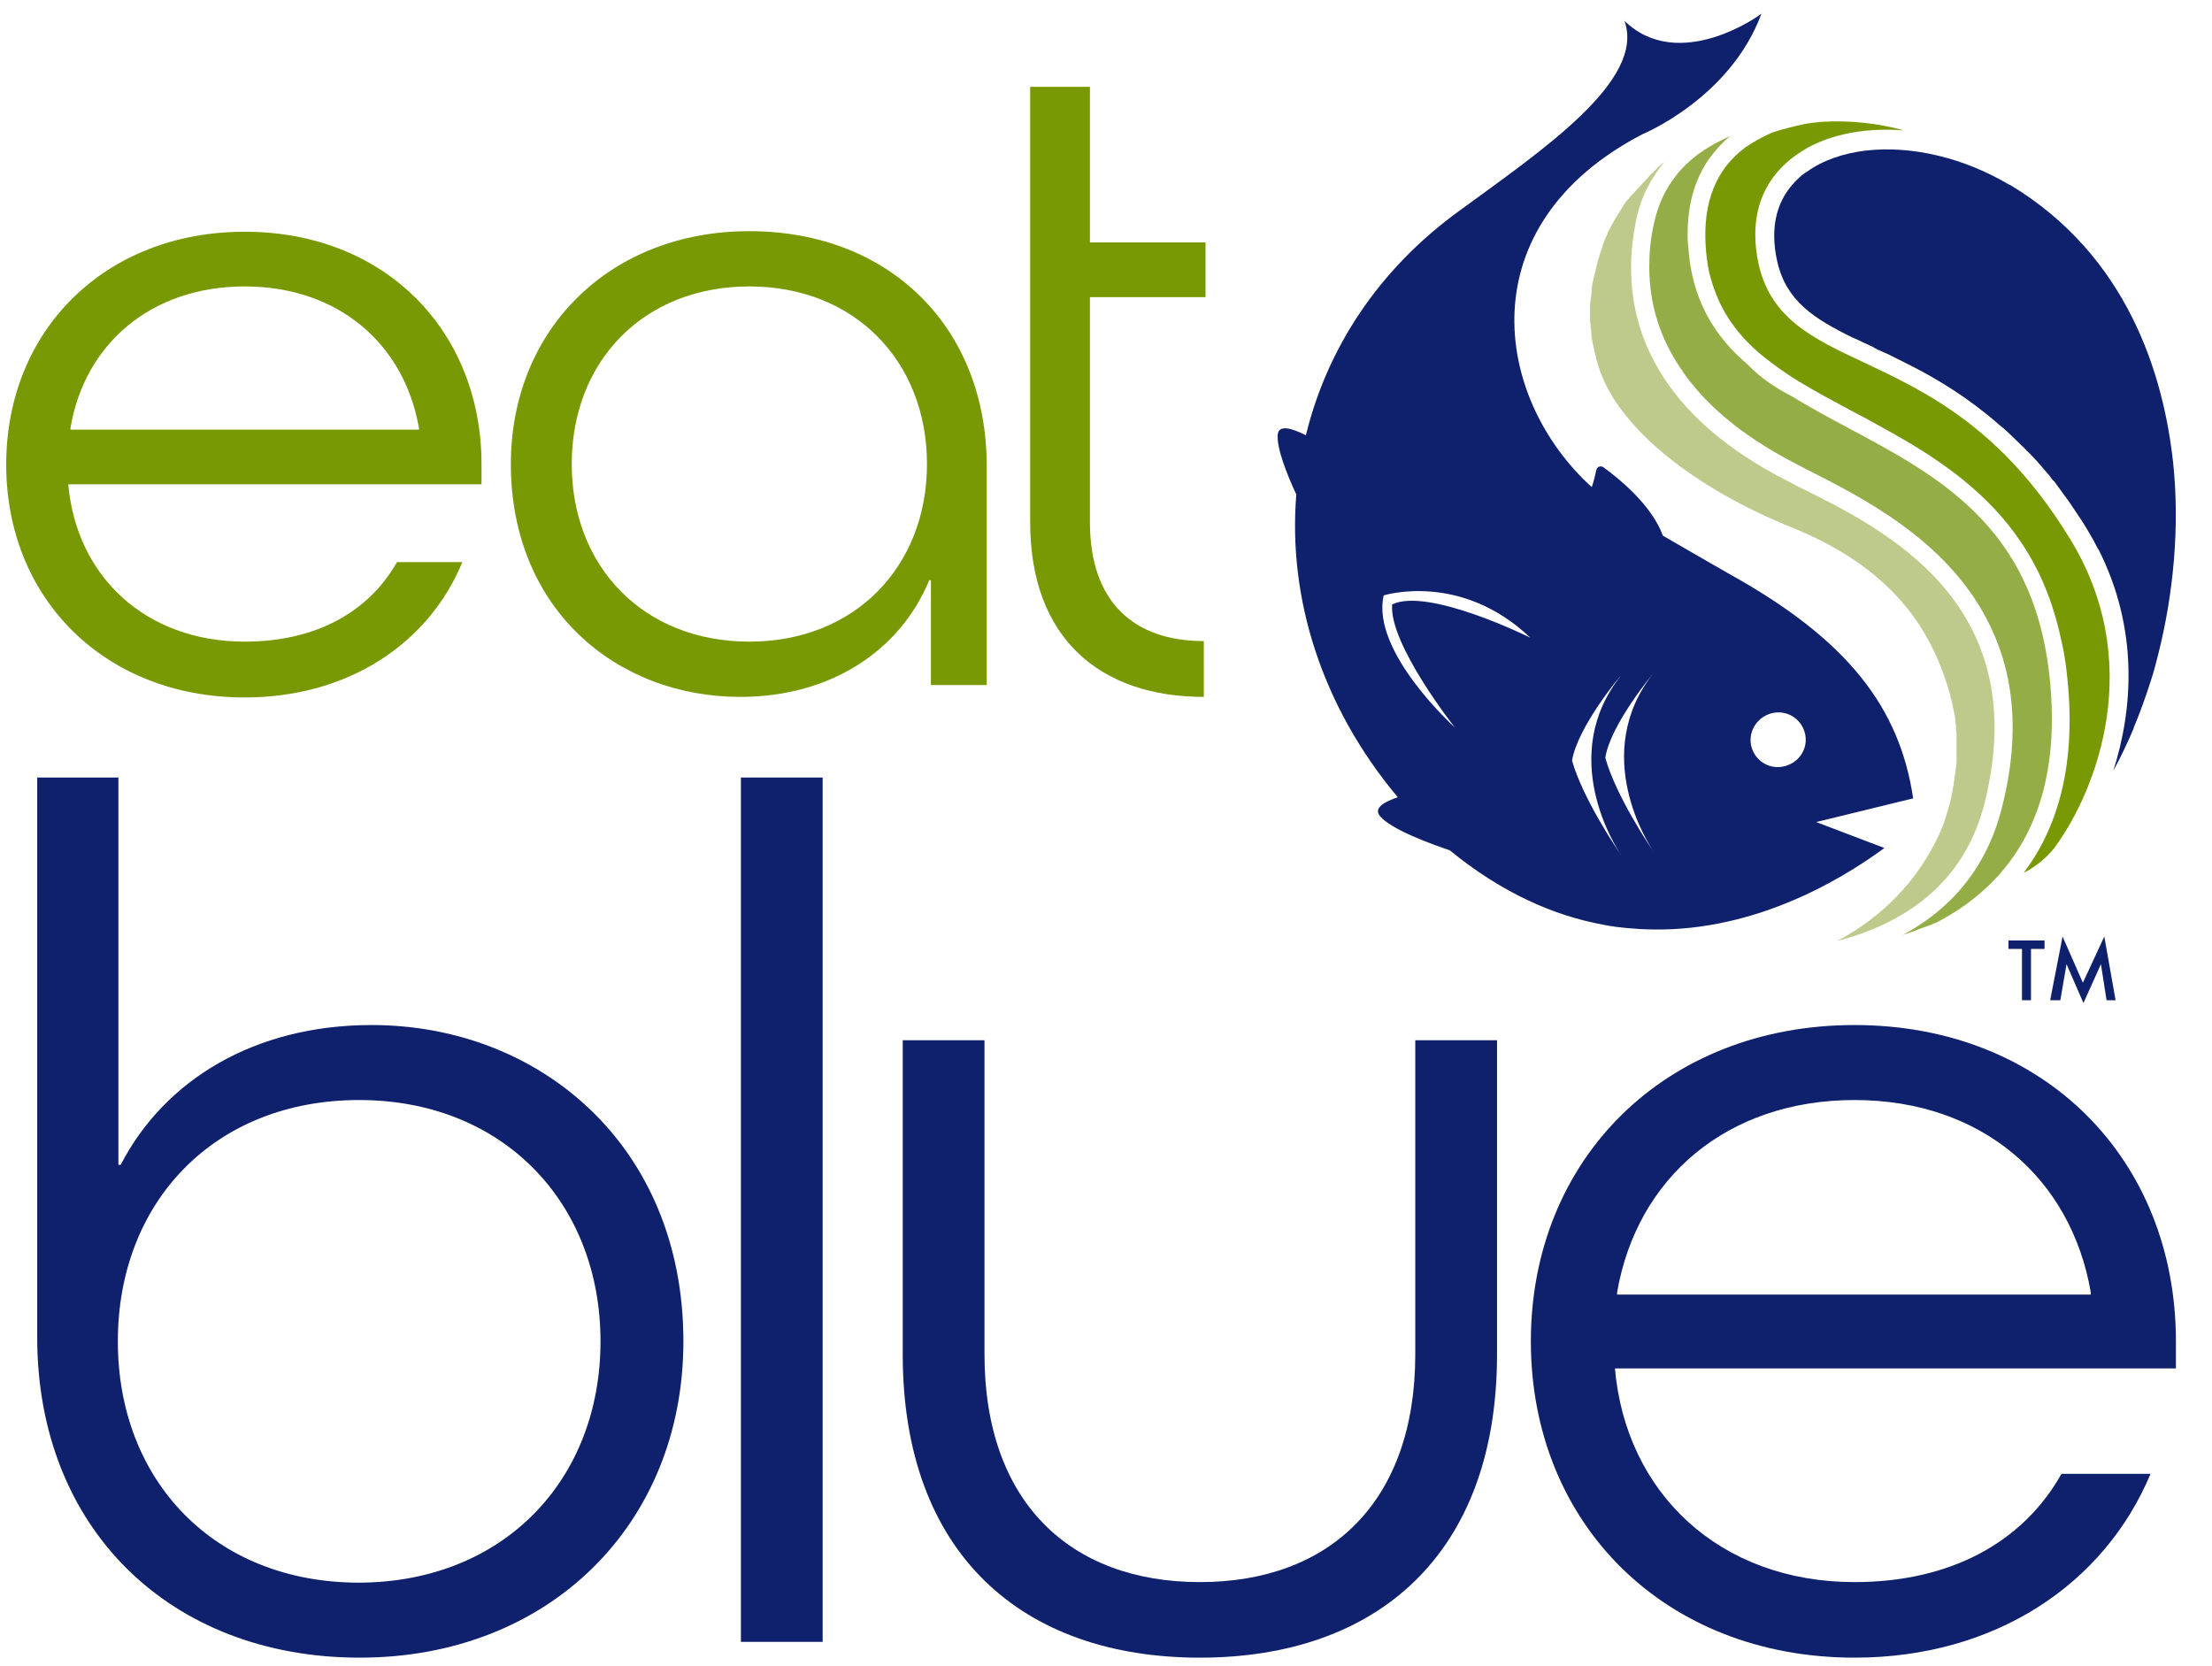 <?xml version="1.0" encoding="utf-8"?>
<!-- Generator: Adobe Illustrator 24.3.0, SVG Export Plug-In . SVG Version: 6.00 Build 0)  -->
<svg version="1.0" id="Layer_1" xmlns="http://www.w3.org/2000/svg" xmlns:xlink="http://www.w3.org/1999/xlink" x="0px" y="0px"
	 viewBox="0 0 392.3 295.5" style="enable-background:new 0 0 392.3 295.5;" xml:space="preserve">
<style type="text/css">
	.st0{fill:#0F206C;}
	.st1{fill:#BDCA8B;}
	.st2{fill:#94AD47;}
	.st3{fill:#789904;}
</style>
<g>
	<g>
		<g>
			<path class="st0" d="M6.6,237.2v-99.3H21v68.7h0.4c7.8-15.1,23.8-24.8,44.5-24.8c29.8,0,55.3,21.4,55.3,56.1
				c0,32.4-23.8,56.1-57.4,56.1S6.6,271.1,6.6,237.2z M106.5,237.9c0-24.6-17.3-42.8-42.8-42.8c-25.7,0-42.8,18.1-42.8,42.8
				s17.1,42.8,42.8,42.8C89.3,280.6,106.5,262.5,106.5,237.9z"/>
			<path class="st0" d="M131.4,291.2V137.9h14.5v153.3H131.4z"/>
			<path class="st0" d="M251,184.5h14.5v55.7c0,35.4-21.2,53.8-52.7,53.8s-52.7-18.4-52.7-53.8v-55.7h14.5v55.7
				c0,26.1,15.1,40.4,38.2,40.4s38.2-14.3,38.2-40.4V184.5z"/>
			<path class="st0" d="M286.4,242.6c1.9,22.2,18.6,38,42.5,38c16.8,0,29.8-6.9,36.7-19.2h15.8c-8.2,19.6-27.6,32.6-52.5,32.6
				c-33.7,0-57.4-23.8-57.4-56.1s23.8-56.1,57.4-56.1s57,23.8,57,56.1v4.8H286.4z M286.8,229.2v0.4h84v-0.4
				c-3.5-20.3-19.4-34.1-41.9-34.1C306.3,195.1,290.3,208.9,286.8,229.2z"/>
		</g>
	</g>
	<g>
		<g>
			<path class="st0" d="M312.4,2.4c-5.5,15-21.1,21.4-21.1,21.4c-31,16.1-26.5,46.7-9,62.6c0.4-1.1,0.6-2.2,0.8-3
				c0.1-0.6,0.8-0.9,1.3-0.5c7.5,5.5,9.8,10.1,10.5,12.1c4.8,2.8,11.8,6.8,11.8,6.8c20.9,11.6,30.2,23.6,32.6,39.8l-17.2,4.2
				l12.1,4.6c-8.3,6.1-24.1,15.3-42.8,14.4c0,0-4.4-0.2-7.1-0.8c-8.7-1.6-17.9-5.6-27.2-13.2c-3-1-10.5-3.7-12.4-6.1
				c-1.1-1.4,0.8-2.5,3.2-3.3c-13.5-16.1-19.5-35.3-18-53.7c-1.6-3.4-3.5-8.2-3.3-10.6c0.2-1.9,2.6-1.1,5,0.1
				c3.7-15.2,12.7-29.3,27.2-39.8c14.6-10.7,33.1-23.1,29.3-33.7C297.8,13.1,312.3,2.6,312.4,2.4z M319.9,129.4
				c-1-2.5-3.8-3.7-6.3-2.7c-2.5,1-3.8,3.8-2.8,6.3c1,2.5,3.8,3.7,6.3,2.7C319.7,134.7,320.9,131.9,319.9,129.4z M293.3,151.1
				C293.3,151.1,293.3,151.1,293.3,151.1c-0.9-1.3-11.4-17.4,0-31.8c0,0-7.7,9.2-8.6,15.1C286.6,141.2,292.6,150.1,293.3,151.1
				C293.3,151.1,293.3,151.1,293.3,151.1z M278.8,134.9c1.9,6.7,7.9,15.6,8.6,16.6c0,0.1,0.1,0.1,0.1,0.1s0,0-0.1-0.1
				c-0.8-1.2-11.3-17.4,0.1-31.7C287.4,119.8,279.8,128.9,278.8,134.9z M258,129c0,0-11.7-14.8-11.1-21.8c6.4-3.1,24.5,5.9,24.5,5.9
				c-12.4-11.8-26-7.5-26-7.5C243.1,115.6,258,129,258,129z"/>
		</g>
		<g>
			<path class="st1" d="M352,142.3c-3.7,14.8-14.7,21.6-26.2,24.6c8-4.2,14.4-10.8,18.1-18.9c0.2-0.5,0.4-0.9,0.6-1.4
				c0.2-0.5,0.4-1,0.5-1.4c0.1-0.3,0.2-0.6,0.3-1c0.2-0.7,0.5-1.5,0.6-2.2c0.1-0.3,0.2-0.6,0.2-0.9c0.1-0.4,0.2-0.7,0.2-1.1
				c0.1-0.3,0.1-0.6,0.2-0.8l0-0.3c0-0.2,0.1-0.4,0.1-0.7c0-0.2,0.1-0.4,0.1-0.7c0.1-0.5,0.1-0.9,0.2-1.4c0-0.3,0.1-0.6,0.1-0.9
				c0-0.3,0-0.6,0-0.9c0-0.3,0-0.6,0-0.9v-1.1c0-0.2,0-0.5,0-0.7c0-0.3,0-0.6,0-0.9l0-0.5c0-0.3-0.1-0.6-0.1-0.9l0-0.5
				c0-0.3-0.1-0.6-0.1-0.9c0-0.3-0.1-0.6-0.1-0.9c-0.2-0.9-0.4-1.9-0.6-2.8c-0.1-0.3-0.2-0.6-0.2-0.9c-2.8-9.7-8.5-21.8-28-29.7
				c-17.6-7.1-30.4-17.5-34.1-27.7l-0.7-2.2l0-0.1l-0.1-0.5c-0.1-0.2-0.1-0.4-0.2-0.7l-0.4-1.9c0-0.2-0.1-0.4-0.1-0.6l-0.1-1.1
				c0-0.2,0-0.4-0.1-0.7l0-0.3c0-0.2,0-0.5-0.1-0.7l0-0.7c0-0.2,0-0.4,0-0.6l0-0.5V55c0-0.1,0-0.3,0-0.5l0-0.2c0-0.4,0-0.7,0.1-1.1
				l0.1-0.7c0-0.3,0.1-0.7,0.1-1l0-0.3l0-0.1l0.1-0.7c0.1-0.3,0.1-0.6,0.2-0.9l0.8-3.3c0.1-0.2,0.1-0.4,0.2-0.6
				c0-0.1,0.1-0.3,0.1-0.4l0.3-0.9c0.1-0.2,0.2-0.4,0.2-0.7l0.5-1.3c0.1-0.2,0.2-0.4,0.3-0.6l0.1-0.3l0-0.1l1.3-2.4
				c0.1-0.2,0.2-0.4,0.4-0.6l0.6-1c0.2-0.3,0.3-0.5,0.5-0.8l0.1-0.2c0.2-0.3,0.4-0.6,0.6-0.8l0.3-0.3c0.1-0.2,0.3-0.4,0.5-0.6
				l3.5-3.8c0.3-0.3,0.7-0.6,1-1l0.7-0.6c0.2-0.2,0.4-0.3,0.6-0.5c-2.4,2.9-4.3,6.4-5.1,10.7c-3.8,19.1,5.5,35.1,27.1,46l1.7,0.9
				C334.6,94,360.7,107.1,352,142.3z"/>
		</g>
		<g>
			<path class="st2" d="M343.3,163.7C343.2,163.7,343.2,163.7,343.3,163.7c-0.1,0-0.1,0-0.1,0c-0.7,0.3-1.4,0.6-2.1,0.8
				c-0.3,0.1-0.5,0.2-0.8,0.3c-0.9,0.4-1.9,0.7-2.8,1c8-4.3,14.8-11.4,17.6-22.8c3.5-13.9,1.7-24.7-2.7-33.1
				c-7.4-14.3-22.4-21.8-32.1-26.7l-1.7-0.9c-7.6-3.9-15.8-9.5-20.9-17.5c-3.2-4.9-5.2-10.7-5.2-17.5c0-2.4,0.2-4.9,0.8-7.5
				c1.3-6.4,5-10.9,9.9-13.8c1.2-0.7,2.4-1.3,3.7-1.9c-1.5,1.2-2.8,2.7-3.9,4.2c-1.2,1.8-2.2,3.9-2.8,6.1c-0.6,2.2-0.9,4.6-0.9,7.2
				c0,0.7,0,1.3,0.1,2c0.6,9.6,4.7,16.1,10.6,21.1c2.2,2.3,4.9,4.1,7.8,5.6c3.1,1.9,6.4,3.7,9.8,5.5c16.1,8.6,32.7,17.4,35.8,43.4
				C365.9,140.6,359.1,155.5,343.3,163.7z"/>
			<path class="st3" d="M364.4,150.3c0,0-1.9,2.7-5.5,4.5c5.9-7.8,9.6-19.2,7.6-35.8c-0.2-1.8-0.5-3.6-0.9-5.3
				c-0.9-4.3-2.2-8.2-3.8-11.6c-5-10.6-13.1-17.3-21.6-22.6c-3.1-1.9-6.2-3.6-9.3-5.3c-0.6-0.3-1.3-0.7-1.9-1
				c-3.5-1.9-6.8-3.6-9.9-5.5c0,0,0,0,0,0c-2.3-1.4-4.4-2.9-6.4-4.5c-2.6-2.1-4.8-4.5-6.5-7.3c-1.4-2.3-2.4-4.8-3.1-7.7
				c-0.3-1.4-0.5-3-0.6-4.6c-0.5-7.8,1.9-13.7,7.1-17.5c0.6-0.4,1.2-0.8,1.9-1.2c0.9-0.5,1.9-1,2.8-1.4c1.9-0.6,3.8-1.1,5.7-1.5
				c1.1-0.2,2.1-0.3,3.2-0.4c4.9-0.3,10,0.3,14.4,1.5c-0.1,0-0.1,0-0.2,0c0,0,0,0,0,0c-7.3-0.5-14.1,0.9-19,4.5
				c-4.7,3.4-7.1,8.2-7.1,14c0,1.7,0.2,3.4,0.6,5.3c2.2,9.6,9.5,13.1,18.7,17.4c10.8,5.1,24.2,11.4,36.1,30.6
				C380.8,117.1,371.9,140.1,364.4,150.3z"/>
		</g>
		<g>
			<path class="st0" d="M382.7,116.3c-0.4,1.6-0.8,3.1-1.3,4.6v0c-0.9,2.8-1.9,5.6-3,8.2c0,0,0,0,0,0.1c-1.1,2.6-2.3,5.1-3.6,7.5
				c3.5-11,4.5-25.1-2.6-39.2c0,0,0-0.1-0.1-0.1c-0.5-1-1.1-2.1-1.7-3.1c-0.2-0.3-0.4-0.7-0.6-1c-0.5-0.8-1-1.6-1.5-2.3
				c-0.1-0.2-0.3-0.4-0.4-0.6c-0.3-0.4-0.5-0.8-0.8-1.2c-0.8-1.1-1.6-2.2-2.4-3.3c-0.2-0.3-0.4-0.6-0.7-0.8
				c-0.1-0.1-0.1-0.2-0.2-0.3c-0.3-0.4-0.6-0.8-0.9-1.1c-0.8-0.9-1.5-1.8-2.3-2.6c-0.4-0.4-0.7-0.8-1.1-1.1c0,0,0,0-0.1-0.1
				c-0.3-0.3-0.6-0.7-1-1c-0.9-0.9-1.8-1.8-2.7-2.6c-0.2-0.2-0.4-0.4-0.6-0.5c-0.2-0.2-0.4-0.3-0.6-0.5c0,0,0,0-0.1-0.1
				c-5.4-4.7-10.7-7.9-15.6-10.4c0,0,0,0,0,0c-0.8-0.4-1.6-0.8-2.4-1.2c-0.4-0.2-0.8-0.4-1.2-0.6c-0.4-0.2-0.8-0.4-1.1-0.5
				c-0.7-0.3-1.4-0.6-2-1c-1.1-0.5-2.2-1-3.2-1.5c-0.1,0-0.2-0.1-0.3-0.1c0,0,0,0,0,0l0,0c-6.9-3.4-11.8-6.5-13.4-13.5
				c-1.4-6.2-0.1-11.3,3.9-14.9c0,0,0,0,0,0c0.4-0.4,0.8-0.7,1.3-1c2.9-2.1,6.5-3.3,10.5-3.8c0,0,0.1,0,0.1,0
				c7.9-0.9,17.2,1.2,25.4,6.1c0,0,0,0,0.1,0c20.9,12.6,27.2,33.7,28.9,49.2C386.6,93.3,385.5,105.3,382.7,116.3z"/>
		</g>
	</g>
	<g>
		<path class="st3" d="M12.1,85.8c1.4,16.4,13.7,28,31.3,28c12.4,0,21.9-5.1,27-14.1h11.6c-6,14.5-20.3,24-38.6,24
			c-24.8,0-42.3-17.5-42.3-41.3s17.5-41.3,42.3-41.3s42,17.5,42,41.3v3.5H12.1z M12.5,75.9v0.3h61.8v-0.3C71.7,61,60,50.8,43.4,50.8
			C26.8,50.8,15,61,12.5,75.9z"/>
		<path class="st3" d="M175,121.5h-9.9v-18.6h-0.3c-5.2,12.6-17.6,20.7-33.5,20.7c-22.1,0-40.7-15.7-40.7-41.3
			c0-23.8,17.5-41.3,42.3-41.3S175,58,175,82.7V121.5z M164.4,82.3c0-18.1-12.7-31.5-31.5-31.5s-31.5,13.3-31.5,31.5
			s12.7,31.5,31.5,31.5S164.4,100.4,164.4,82.3z"/>
		<path class="st3" d="M213.5,123.6c-18.3,0-30.8-10.3-30.8-31V15.4h10.6V43h20.5v9.7h-20.5v39.9c0,14.3,7.9,21.1,20.2,21.1"/>
	</g>
</g>
<g>
	<path class="st0" d="M360.2,168.3v9.1h-1.6v-9.1h-2.4v-1.5h6.4v1.5H360.2z"/>
	<path class="st0" d="M363.6,177.4l2.2-11.3l3.6,8.2l3.8-8.2l2,11.3h-1.6l-1-6.4l-3.1,6.9l-3-6.9l-1.1,6.4H363.6z"/>
</g>
</svg>
